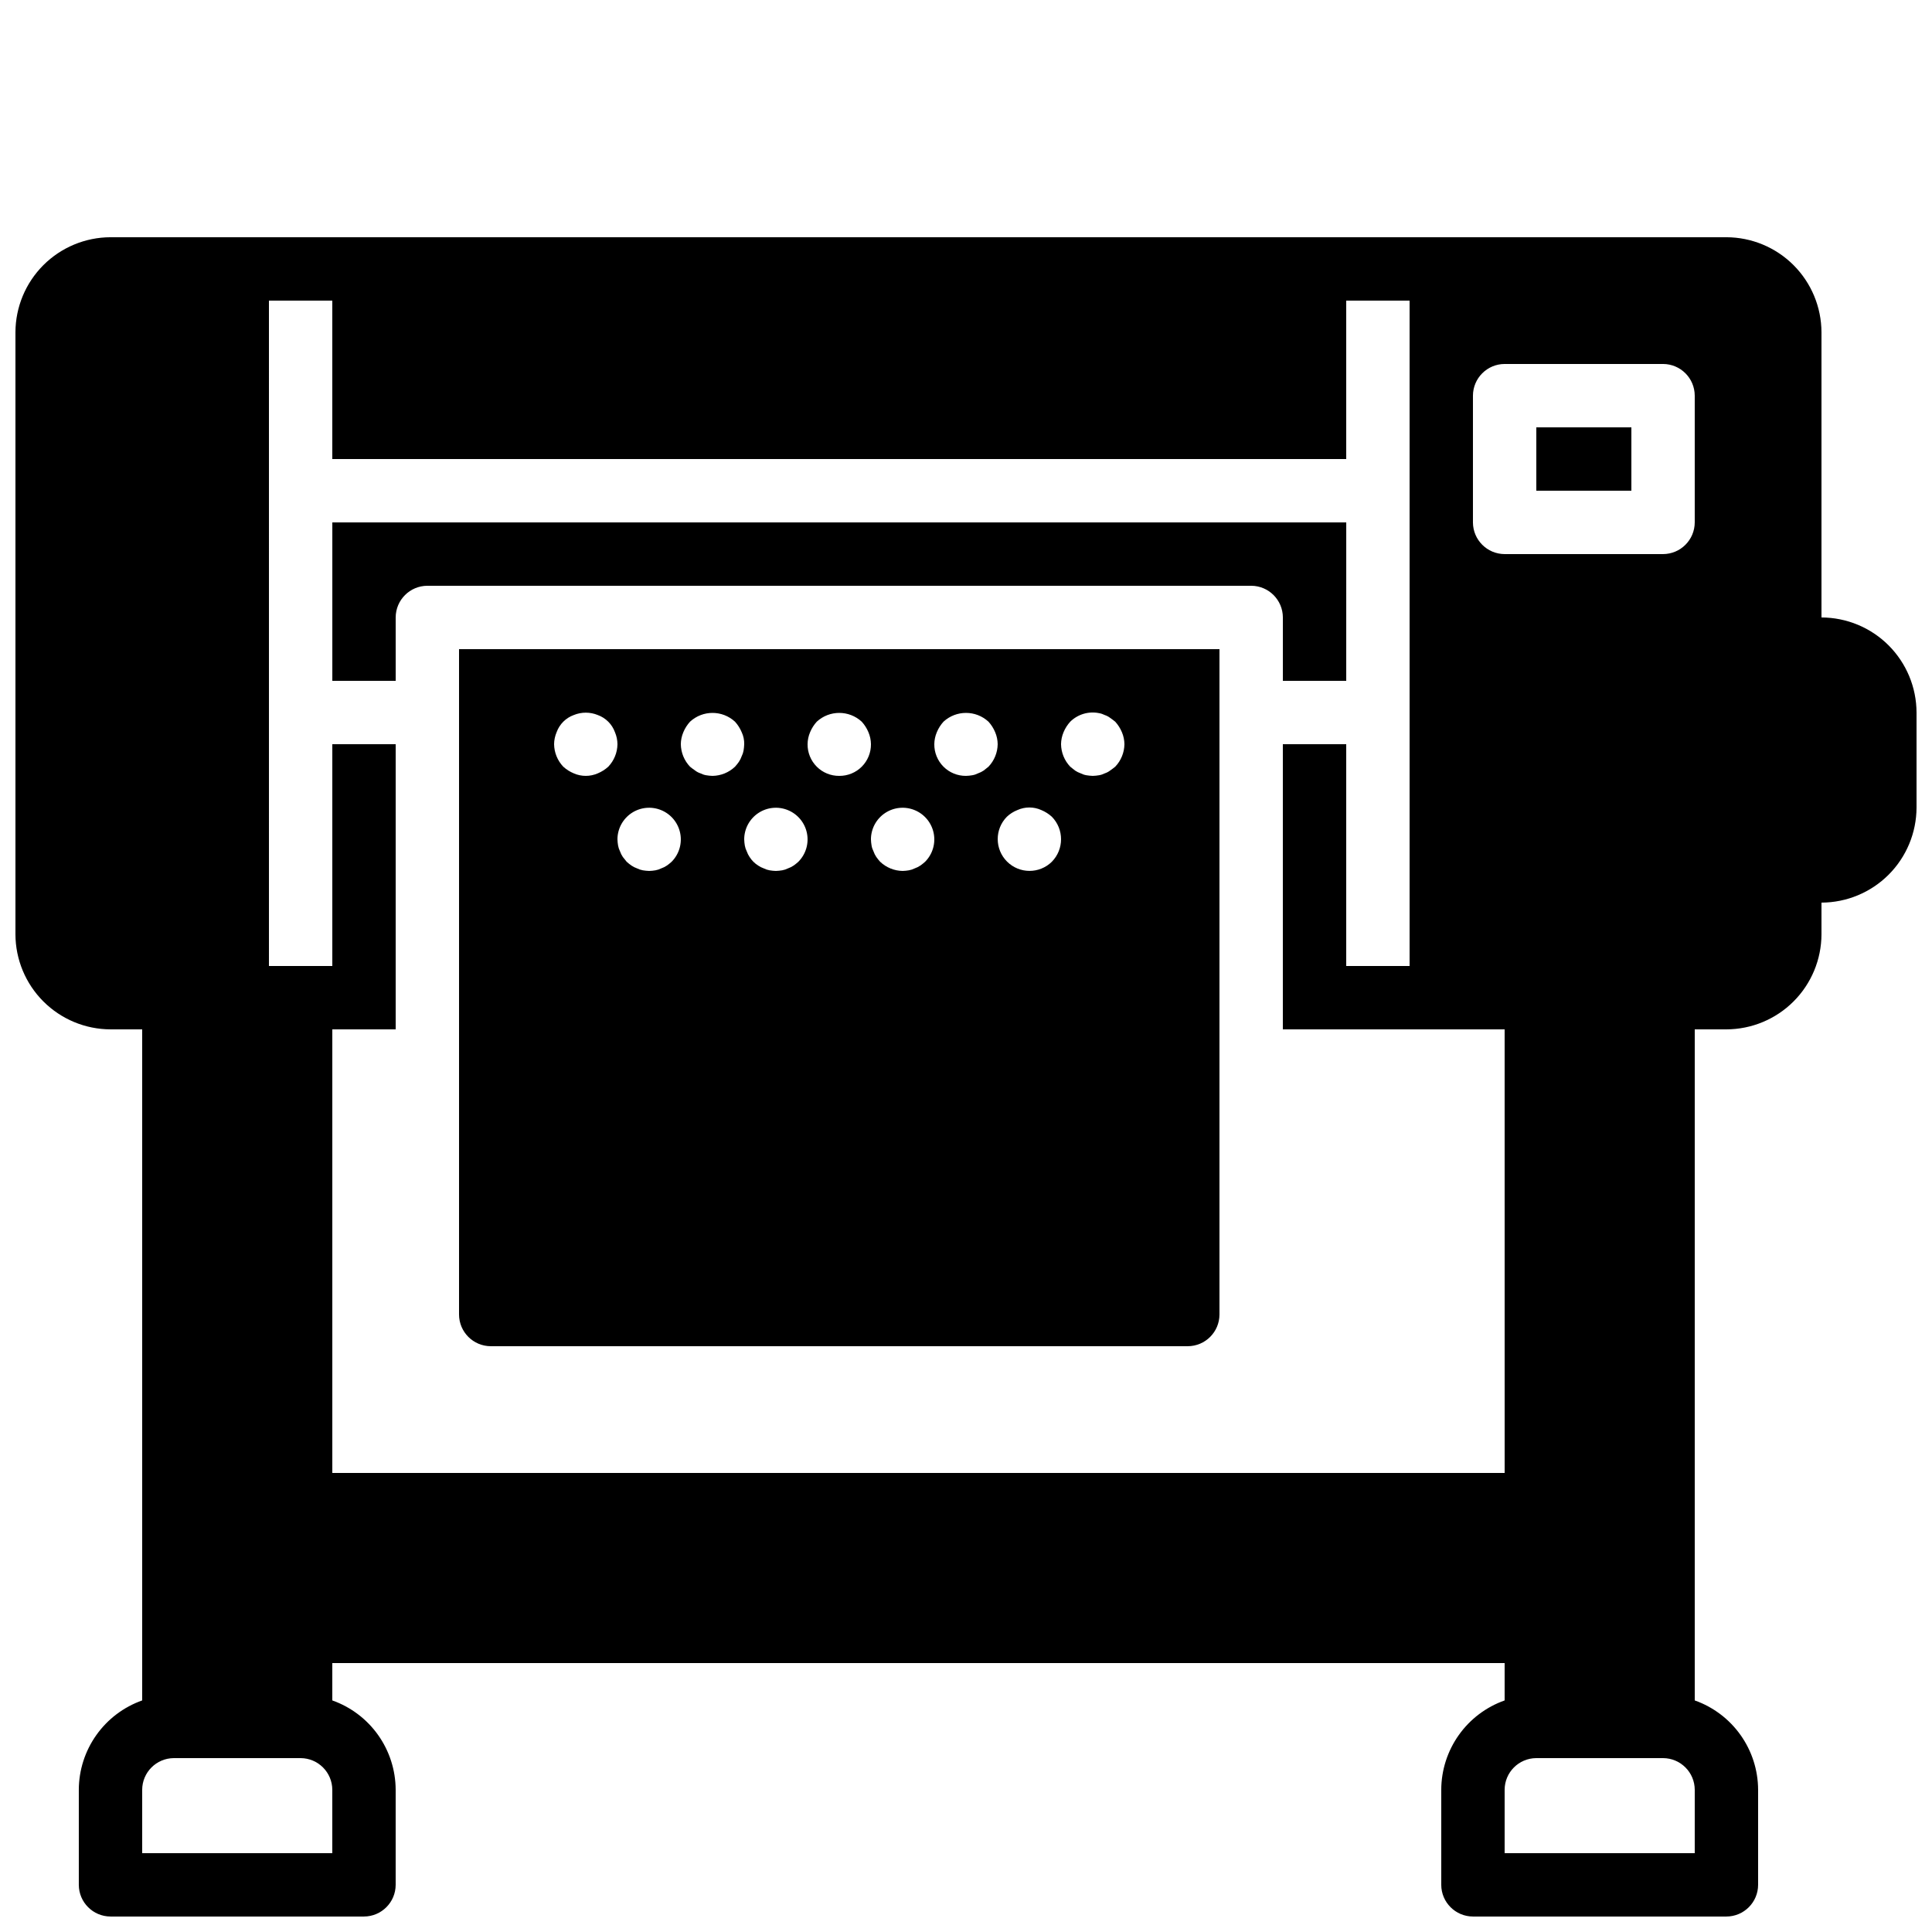 <?xml version="1.0" encoding="UTF-8"?>
<!-- Uploaded to: SVG Repo, www.svgrepo.com, Generator: SVG Repo Mixer Tools -->
<svg width="800px" height="800px" version="1.1" viewBox="144 144 512 512" xmlns="http://www.w3.org/2000/svg">
 <defs>
  <clipPath id="a">
   <path d="m148.09 206h503.81v445.9h-503.81z"/>
  </clipPath>
 </defs>
 <path d="m248.86 307.63c0.016-4.633 3.766-8.383 8.398-8.395h218.32c4.633 0.012 8.383 3.762 8.395 8.395v16.793h16.793l0.004-41.984h-268.7v41.984h16.793z"/>
 <path d="m551.14 257.25h25.191v16.793h-25.191z"/>
 <g clip-path="url(#a)">
  <path d="m626.71 307.63v-75.57c-0.02-6.676-2.68-13.07-7.398-17.793-4.719-4.719-11.117-7.379-17.789-7.398h-428.24c-6.676 0.02-13.07 2.68-17.793 7.398-4.719 4.723-7.379 11.117-7.398 17.793v159.54c0.02 6.676 2.68 13.07 7.398 17.789 4.723 4.723 11.117 7.383 17.793 7.402h8.395v177.84c-4.898 1.734-9.141 4.938-12.148 9.18-3.008 4.238-4.629 9.301-4.644 14.5v25.191c0.016 4.629 3.766 8.383 8.398 8.395h67.176-0.004c4.633-0.012 8.387-3.766 8.398-8.395v-25.191c-0.016-5.199-1.637-10.262-4.644-14.5-3.004-4.242-7.25-7.445-12.148-9.18v-9.906h310.68v9.91-0.004c-4.902 1.734-9.145 4.938-12.152 9.18-3.004 4.238-4.629 9.301-4.644 14.5v25.191c0.016 4.629 3.766 8.383 8.398 8.395h67.176c4.629-0.012 8.383-3.766 8.395-8.395v-25.191c-0.016-5.199-1.637-10.262-4.644-14.5-3.004-4.242-7.25-7.445-12.148-9.18v-177.84h8.398c6.672-0.02 13.07-2.68 17.789-7.402 4.719-4.719 7.379-11.113 7.398-17.789v-8.398c6.676-0.02 13.074-2.68 17.793-7.398s7.379-11.117 7.398-17.789v-25.191c-0.02-6.676-2.68-13.07-7.398-17.793-4.719-4.719-11.117-7.379-17.793-7.398zm-411.44-83.969h16.793v41.984h268.7v-41.984h16.793v176.34h-16.793v-58.777h-16.797v75.57h58.777l0.004 117.55h-310.68v-117.55h16.793v-75.57h-16.793v58.777h-16.793zm16.793 411.45h-50.383v-16.793c0.016-4.633 3.766-8.383 8.398-8.398h33.586c4.633 0.016 8.383 3.766 8.398 8.398zm361.06 0h-50.379v-16.793c0.012-4.633 3.762-8.383 8.395-8.398h33.59c4.629 0.016 8.383 3.766 8.395 8.398zm0-352.67c-0.012 4.633-3.766 8.383-8.395 8.398h-41.984c-4.633-0.016-8.383-3.766-8.398-8.398v-33.586c0.016-4.633 3.766-8.383 8.398-8.398h41.984c4.629 0.016 8.383 3.766 8.395 8.398z"/>
 </g>
 <path d="m265.65 316.03v176.33c0.016 4.633 3.766 8.383 8.398 8.398h184.73c4.629-0.016 8.383-3.766 8.395-8.398v-176.33zm36.777 32.914c-2.031 0.895-4.348 0.895-6.379 0-1.02-0.426-1.957-1.023-2.773-1.762-1.531-1.609-2.402-3.738-2.434-5.961 0.012-1.098 0.242-2.184 0.672-3.191 0.766-2.109 2.426-3.769 4.535-4.535 2.043-0.84 4.336-0.84 6.379 0 2.109 0.766 3.769 2.426 4.535 4.535 0.434 1.008 0.66 2.094 0.672 3.191-0.031 2.223-0.902 4.352-2.434 5.961-0.816 0.738-1.754 1.336-2.773 1.762zm19.566 23.426c-0.398 0.363-0.82 0.699-1.258 1.008-0.469 0.32-0.977 0.574-1.512 0.758-0.477 0.242-0.988 0.41-1.512 0.504-0.555 0.098-1.117 0.152-1.68 0.168-0.562-0.02-1.125-0.074-1.68-0.168-0.527-0.094-1.035-0.262-1.512-0.504-0.535-0.184-1.043-0.438-1.512-0.758-0.441-0.309-0.859-0.645-1.258-1.008l-1.008-1.258c-0.32-0.469-0.574-0.977-0.758-1.512-0.242-0.477-0.41-0.984-0.504-1.512-0.098-0.555-0.152-1.117-0.168-1.68 0.016-2.797 1.426-5.402 3.754-6.949 2.332-1.543 5.281-1.828 7.863-0.754 2.582 1.07 4.461 3.359 5.012 6.102 0.551 2.742-0.301 5.578-2.269 7.562zm18.559-27.961c-0.184 0.535-0.438 1.043-0.758 1.512-0.309 0.441-0.645 0.863-1.008 1.262-1.609 1.531-3.738 2.402-5.961 2.434-0.562-0.016-1.125-0.07-1.68-0.168-0.527-0.09-1.035-0.262-1.512-0.504-0.516-0.168-1-0.422-1.426-0.754-0.504-0.336-0.922-0.672-1.344-1.008-1.535-1.609-2.402-3.738-2.438-5.961 0.012-1.098 0.242-2.184 0.672-3.191 0.426-1.02 1.023-1.957 1.766-2.773 3.367-3.106 8.555-3.106 11.922 0 0.742 0.816 1.336 1.754 1.766 2.773 0.469 0.996 0.699 2.09 0.672 3.191-0.02 0.562-0.078 1.121-0.168 1.676-0.094 0.527-0.262 1.039-0.504 1.512zm15.031 27.961h-0.004c-0.398 0.363-0.816 0.699-1.258 1.008-0.469 0.32-0.977 0.574-1.512 0.758-0.477 0.242-0.984 0.41-1.512 0.504-0.555 0.094-1.117 0.148-1.68 0.168-0.562-0.016-1.125-0.07-1.68-0.168-0.527-0.094-1.035-0.262-1.512-0.504-0.535-0.184-1.043-0.438-1.512-0.758-0.914-0.578-1.688-1.352-2.266-2.266-0.316-0.469-0.574-0.977-0.758-1.512-0.242-0.477-0.41-0.984-0.504-1.512-0.094-0.555-0.152-1.117-0.164-1.68 0.016-2.797 1.422-5.402 3.754-6.949 2.328-1.543 5.277-1.828 7.859-0.754 2.586 1.07 4.465 3.359 5.016 6.102 0.547 2.742-0.301 5.578-2.273 7.562zm10.828-22.754c-2.234 0.023-4.383-0.855-5.961-2.434-1.578-1.582-2.457-3.731-2.434-5.961 0.012-1.098 0.238-2.184 0.672-3.191 0.426-1.02 1.02-1.957 1.762-2.773 3.367-3.106 8.555-3.106 11.922 0 0.742 0.816 1.34 1.754 1.766 2.773 0.43 1.008 0.66 2.094 0.672 3.191 0.02 2.231-0.855 4.379-2.438 5.961-1.578 1.578-3.727 2.457-5.961 2.434zm22.754 22.754h0.004c-0.398 0.363-0.82 0.699-1.262 1.008-0.469 0.32-0.977 0.574-1.512 0.758-0.477 0.242-0.984 0.41-1.512 0.504-0.555 0.098-1.113 0.152-1.68 0.168-2.223-0.031-4.352-0.902-5.961-2.438-0.359-0.398-0.695-0.816-1.008-1.258-0.316-0.469-0.57-0.977-0.754-1.512-0.242-0.477-0.414-0.984-0.504-1.512-0.098-0.555-0.152-1.117-0.168-1.68 0.016-2.797 1.422-5.402 3.754-6.949 2.332-1.543 5.277-1.828 7.863-0.754 2.582 1.07 4.461 3.359 5.012 6.102 0.551 2.742-0.301 5.578-2.269 7.562zm15.535-24.184v0.004c-0.465 0.316-0.977 0.57-1.512 0.754-0.473 0.242-0.984 0.414-1.508 0.504-0.559 0.098-1.117 0.152-1.68 0.168-2.234 0.023-4.383-0.855-5.965-2.434-1.578-1.582-2.457-3.731-2.434-5.961 0.012-1.098 0.242-2.184 0.672-3.191 0.426-1.02 1.023-1.957 1.762-2.773 3.367-3.106 8.559-3.106 11.926 0 0.742 0.816 1.336 1.754 1.762 2.773 0.434 1.008 0.66 2.094 0.672 3.191-0.031 2.223-0.902 4.352-2.434 5.961zm18.055 24.184c-3.301 3.254-8.605 3.231-11.879-0.043s-3.297-8.578-0.043-11.879c0.801-0.758 1.742-1.355 2.769-1.762 2.027-0.926 4.356-0.926 6.383 0 1.016 0.426 1.953 1.02 2.769 1.762 3.246 3.312 3.246 8.613 0 11.922zm16.793-25.191c-0.418 0.336-0.84 0.672-1.344 1.008v0.004c-0.426 0.332-0.91 0.586-1.426 0.754-0.477 0.242-0.984 0.414-1.512 0.504-0.555 0.098-1.117 0.152-1.68 0.168-0.562-0.02-1.125-0.074-1.68-0.168-0.527-0.09-1.035-0.262-1.512-0.504-0.535-0.184-1.043-0.438-1.512-0.754l-1.258-1.008c-1.535-1.609-2.402-3.738-2.438-5.961 0.016-1.098 0.242-2.184 0.672-3.191 0.426-1.02 1.023-1.957 1.766-2.773 2.012-1.98 4.875-2.828 7.641-2.266 0.527 0.09 1.035 0.262 1.512 0.504 0.516 0.168 1 0.422 1.426 0.754 0.504 0.336 0.922 0.672 1.344 1.008 0.742 0.816 1.34 1.754 1.766 2.773 0.43 1.008 0.656 2.094 0.672 3.191-0.035 2.223-0.902 4.352-2.438 5.961z"/>
</svg>